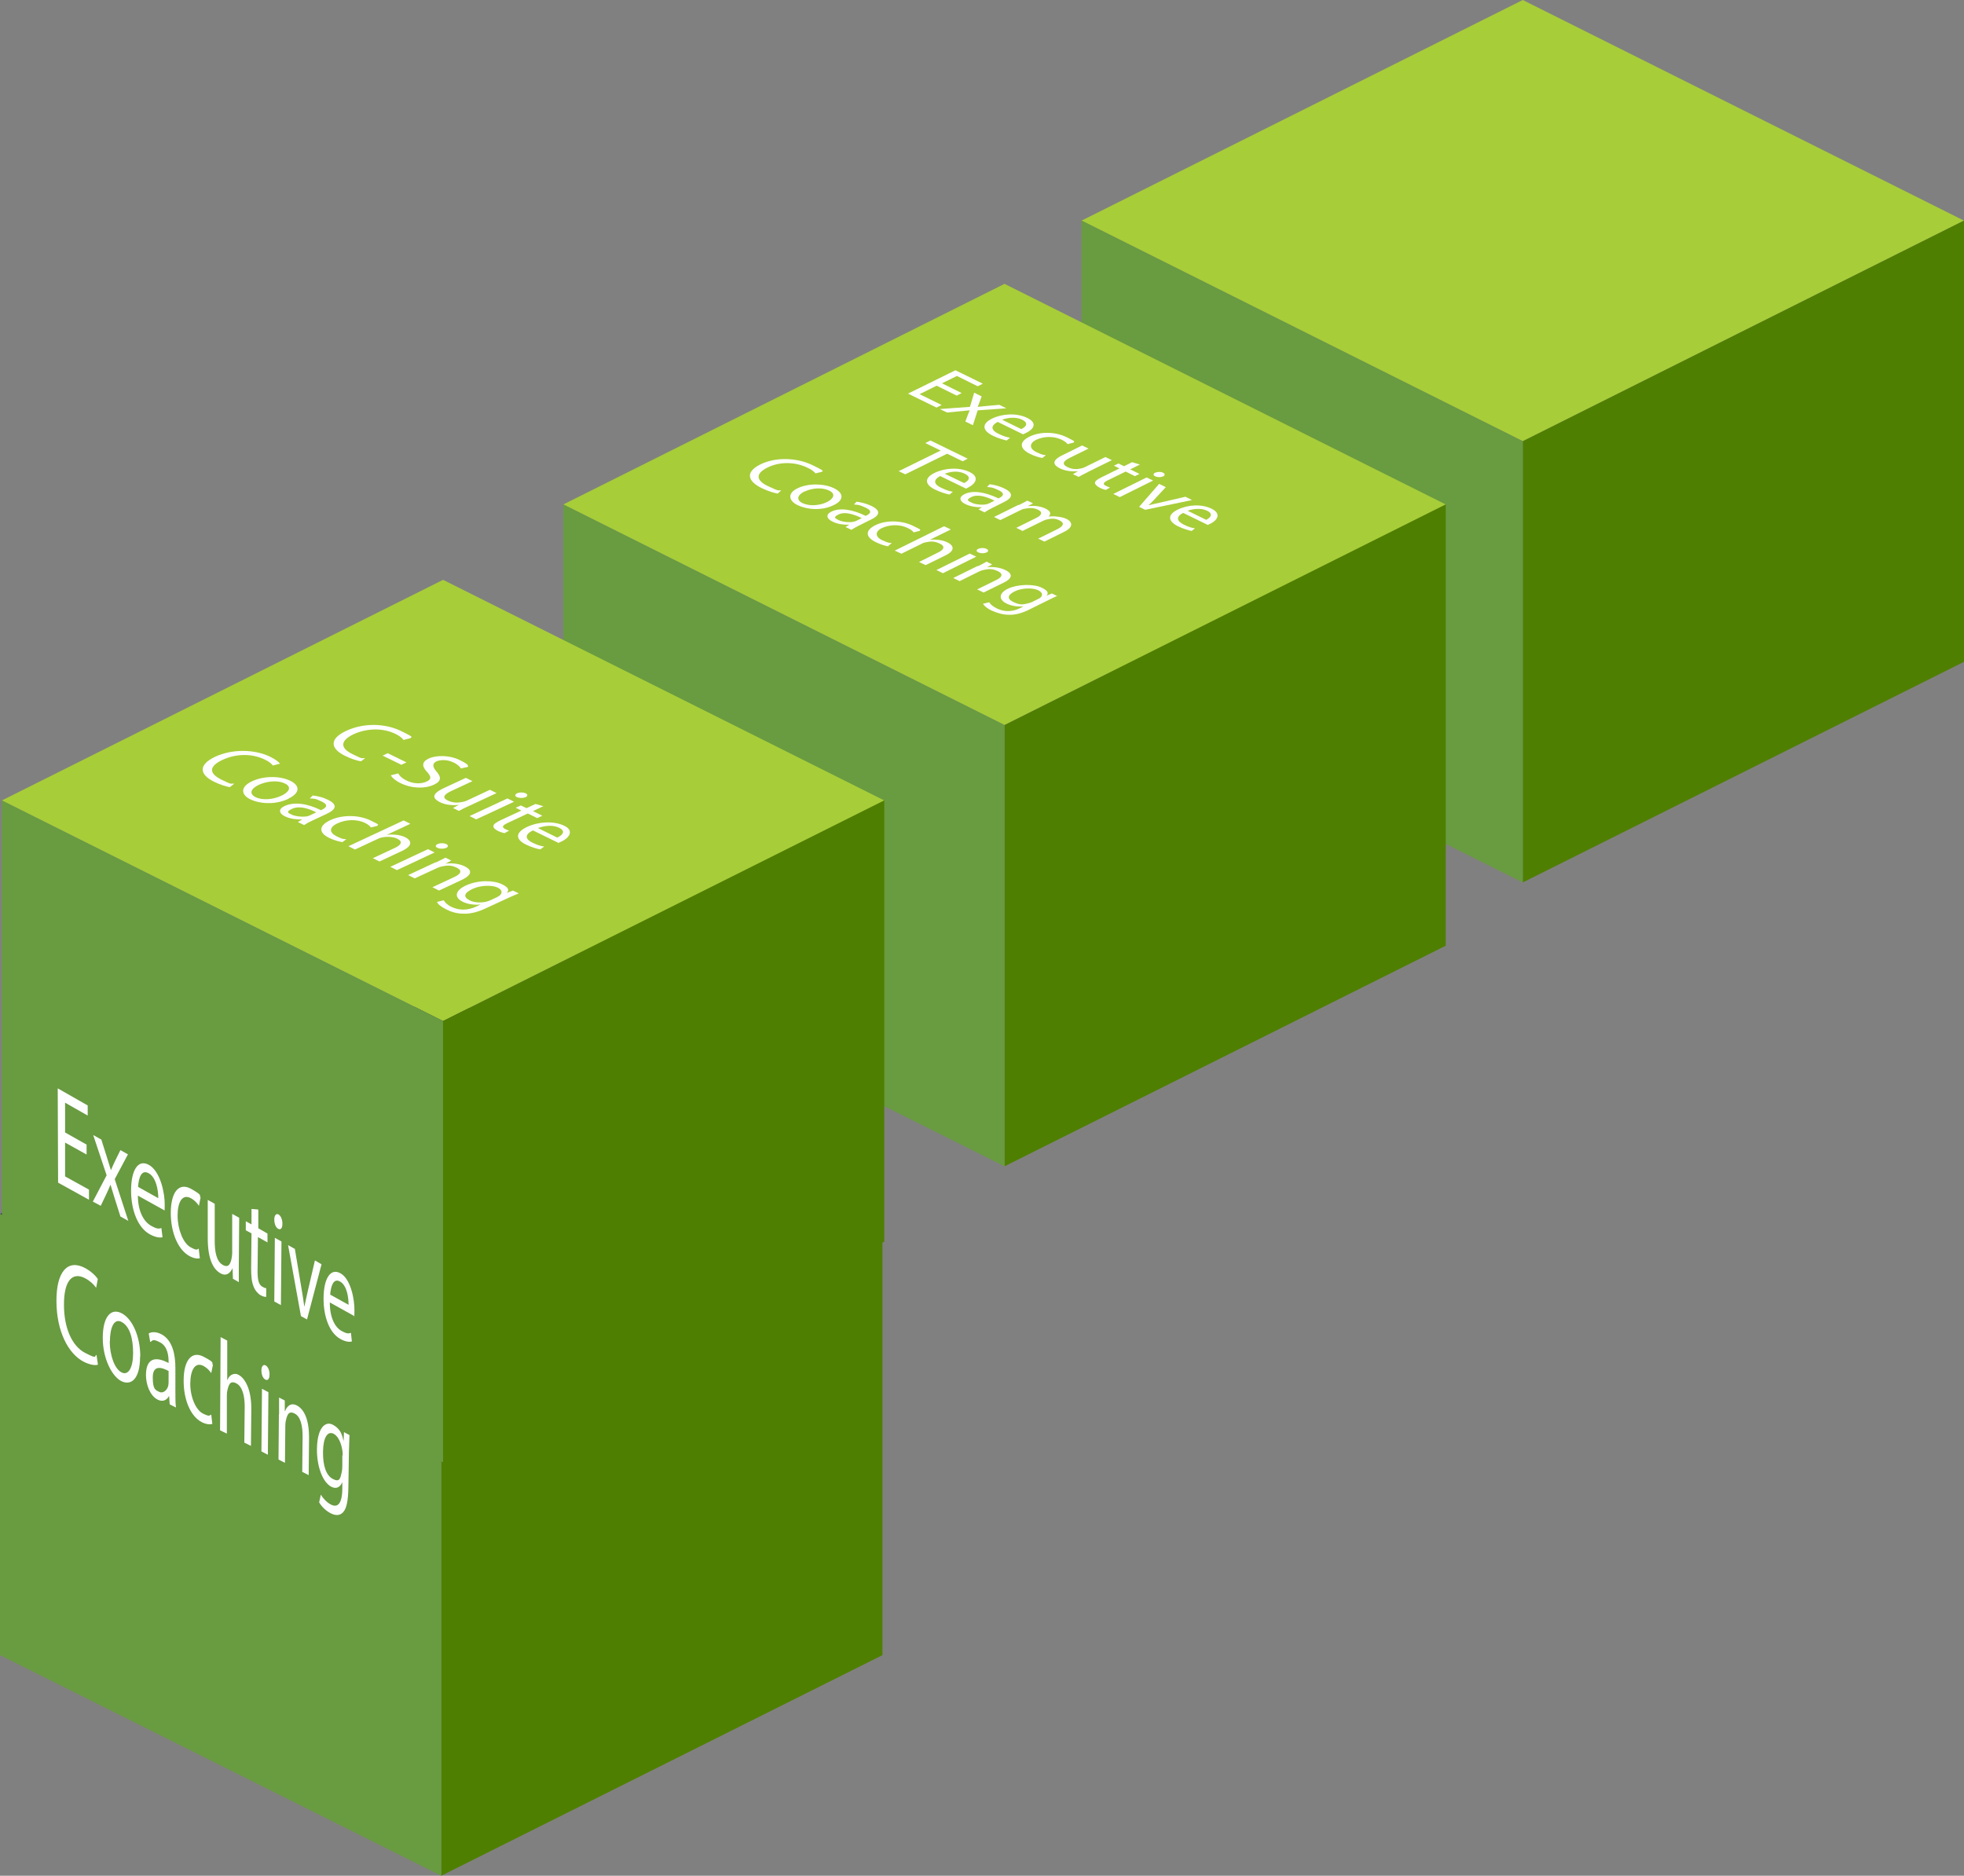 <?xml version="1.0" encoding="UTF-8"?>
<svg id="Layer_1" xmlns="http://www.w3.org/2000/svg" version="1.1" viewBox="0 0 1068.3 1020.3">
  <rect x="0" y="0" width="1068.3" height="1020.3" fill="#808080" stroke="none"/>
  <!-- Generator: Adobe Illustrator 29.5.1, SVG Export Plug-In . SVG Version: 2.1.0 Build 141)  -->
  <defs>
    <style>
      .st0 {
        fill: #fff;
      }

      .st1 {
        fill: #2a3a4c;
      }

      .st2 {
        fill: #4f7f00;
      }

      .st3 {
        fill: #a7cd38;
      }

      .st4 {
        fill: #699b41;
      }
    </style>
  </defs>
  <g>
    <g>
      <polygon class="st1" points="0 660.3 240 540.3 480 660.3 240 780.3 0 660.3"/>
      <polygon class="st2" points="240 1020.3 240 780.3 480 660.3 480 900.3 240 1020.3"/>
      <polygon class="st4" points="0 660.3 0 900.3 240 1020.3 240 780.3 0 660.3"/>
    </g>
    <g>
      <g>
        <polygon class="st3" points="588.3 120 828.3 0 1068.3 120 828.3 240 588.3 120"/>
        <polygon class="st2" points="828.3 480 828.3 240 1068.3 120 1068.3 360 828.3 480"/>
        <polygon class="st4" points="588.3 120 588.3 360 828.3 480 828.3 240 588.3 120"/>
      </g>
      <g>
        <polygon class="st3" points="306.4 274.4 546.4 154.4 786.4 274.4 546.4 394.4 306.4 274.4"/>
        <polygon class="st2" points="546.4 634.4 546.4 394.4 786.4 274.4 786.4 514.4 546.4 634.4"/>
        <polygon class="st4" points="306.4 274.4 306.4 514.4 546.4 634.4 546.4 394.4 306.4 274.4"/>
      </g>
      <g>
        <polygon class="st3" points="1 435.4 241 315.4 481 435.4 241 555.4 1 435.4"/>
        <polygon class="st2" points="241 795.4 241 555.4 481 435.4 481 675.4 241 795.4"/>
        <polygon class="st4" points="1 435.4 1 675.4 241 795.4 241 555.4 1 435.4"/>
      </g>
    </g>
  </g>
  <g>
    <path class="st0" d="M47.1,628l-11.7-6.5v18.4c0,0,13,7.2,13,7.2v5.5s-16.8-9.3-16.8-9.3l-.2-51.3,16.3,9.3v5.5s-12.3-7-12.3-7v16.2c0,0,11.7,6.6,11.7,6.6v5.4Z"/>
    <path class="st0" d="M55.1,619.8l3,9.5c.8,2.5,1.5,4.7,2.2,7.1h.1c.7-1.7,1.4-3.2,2.1-4.7l3-6.1,4.1,2.3-7.2,13.5,7.4,22.7-4.3-2.4-3.1-9.8c-.8-2.6-1.5-5-2.3-7.5h0c-.7,1.7-1.4,3.3-2.2,5l-3.1,6.5-4.3-2.3,7.5-14.3-7.3-21.9,4.3,2.4Z"/>
    <path class="st0" d="M75,650.3c0,8.9,3.4,14.3,7.1,16.4s4.3,1.6,5.7,1.3l.6,5c-1.3.3-3.6.2-6.9-1.6-6.4-3.5-10.2-12.9-10.2-23.8s3.7-17.4,9.8-13.9,8.6,15.2,8.5,21.7,0,2.3-.1,3l-14.6-8.1ZM86.1,651.8c0-4.1-1-11.2-5.2-13.6s-5.5,3-5.8,7.4l11.1,6.2Z"/>
    <path class="st0" d="M108.8,684.4c-1,.3-3.1.3-5.8-1.2-6.2-3.4-10.2-12.9-10.1-23.8s4.4-16.5,11.1-12.7,4.1,3.3,5.1,4.7l-.9,4.5c-.9-1.4-2.3-3-4.3-4.1-4.7-2.6-7.3,2-7.3,9.4s3,15,7,17.2,3.5,1,4.5.8l.6,5.2Z"/>
    <path class="st0" d="M129.9,687.8c0,3.6,0,6.8,0,9.6l-3.2-1.8-.2-5.8h0c-1,2.2-3.1,4.8-6.6,2.8s-6.9-6.9-6.9-19.2v-20.7c.1,0,3.8,2.1,3.8,2.1v19.5c-.1,6.7,1,11.8,4.3,13.7s4.2-.7,4.8-3.1c.2-.8.3-1.9.4-3.1v-21.5c.1,0,3.8,2.1,3.8,2.1l-.2,25.5Z"/>
    <path class="st0" d="M140.5,658.1v10c0,0,5,2.9,5,2.9v4.8s-5.2-2.9-5.2-2.9l-.2,18.8c0,4.3.6,7.1,2.6,8.2s1.6.7,2.1.7v4.8c-.6.1-1.7-.1-3.1-.9s-3-2.6-3.8-4.8c-1-2.4-1.3-5.7-1.3-9.8l.2-19-3.1-1.7v-4.9s3.1,1.7,3.1,1.7v-8.4c0,0,3.6.3,3.6.3Z"/>
    <path class="st0" d="M153.6,665.8c0,2.2-.9,3.4-2.3,2.6s-2.1-2.9-2.1-5.1,1-3.4,2.3-2.7,2.2,3,2.1,5.2ZM149.2,707.9l.3-34.6,3.6,2-.3,34.6-3.5-1.9Z"/>
    <path class="st0" d="M160.4,679.4l3.6,21.5c.6,3.5,1.1,6.6,1.5,9.7h.1c.5-2.5,1.1-5,1.7-7.8l4-17.2,3.6,2.1-7.9,30-3.3-1.8-7-38.6,3.8,2.1Z"/>
    <path class="st0" d="M179.4,708.5c0,8.4,2.9,13.5,6.3,15.4s3.9,1.4,5.2,1.1l.5,4.7c-1.2.3-3.3.3-6.3-1.4-5.8-3.2-9.2-12-9.1-22.3s3.6-16.5,9.2-13.4,7.7,14.2,7.6,20.4-.1,2.2-.2,2.8l-13.3-7.4ZM189.6,709.8c0-3.9-.8-10.5-4.6-12.7s-5.1,3-5.4,7.1l10.1,5.6Z"/>
    <path class="st0" d="M53.3,742.3c-1.4.5-4.2.2-7.8-1.6-8.3-4.3-14.7-16.4-14.8-32.8s6.2-23.1,15.5-18.2c3.7,2,6,4.5,7,6l-.9,4.8c-1.4-2-3.5-3.9-6-5.2-7-3.7-11.6,1.4-11.5,14.6,0,12.3,4.3,22.3,11.5,26s4.7,1.6,6.2,1.1l.8,5.5Z"/>
    <path class="st0" d="M76.2,737.8c0,13-5.3,16-10.3,13.4s-10-12.2-10-23.4c0-11.9,4.6-16.5,10.4-13.4s10,12.7,10,23.4ZM59.7,729.6c0,7.8,2.7,15,6.4,16.9s6.3-2.5,6.3-10.5-1.8-14.5-6.2-16.9-6.4,3.7-6.4,10.4Z"/>
    <path class="st0" d="M92.3,763.9l-.3-4.5h-.1c-1.1,2.1-3.3,3.4-6.2,1.9-4.1-2.1-6.3-8.2-6.3-13.3,0-8.5,4.4-10.8,12.3-6.6v-.7c0-2.9-.4-8.3-4.6-10.5s-3.9-1-5.4-.2l-.8-4.7c1.7-1,4.2-.9,6.8.4,6.3,3.3,7.7,11.4,7.7,18.4v13c0,3,0,6,.3,8.5l-3.4-1.7ZM91.8,745.8c-4-2.2-8.7-3.4-8.7,3.4s1.6,6.9,3.5,7.9,4.3-.7,4.9-3.3c.1-.6.2-1.3.2-1.9v-6.1Z"/>
    <path class="st0" d="M115.5,774.5c-1,.4-3.1.4-5.7-.9-6.1-3.1-10-12.2-9.9-22.8,0-10.7,4.3-16.3,10.9-12.8s4.1,3.1,5,4.5l-.9,4.4c-.9-1.3-2.2-2.8-4.2-3.9-4.6-2.4-7.1,2.2-7.2,9.4s2.9,14.5,6.9,16.5,3.4.8,4.5.6l.6,5Z"/>
    <path class="st0" d="M120,727.3l3.6,1.9v21.6c-.1,0,0,0,0,0,.6-1.5,1.5-2.6,2.6-3.1,1.1-.5,2.3-.6,3.7.2,2.6,1.4,6.8,6.5,6.8,18.3l-.2,20.3-3.6-1.8.2-19.6c0-5.5-1.1-10.8-4.5-12.6s-4.2.7-4.9,3.7c-.2.7-.3,1.6-.3,2.9v20.7c-.1,0-3.7-1.8-3.7-1.8l.3-50.6Z"/>
    <path class="st0" d="M146.6,747.8c0,2.1-.9,3.4-2.3,2.6s-2.1-2.8-2.1-5,1-3.4,2.3-2.7,2.2,2.9,2.1,5ZM142.2,789.4l.3-34,3.5,1.9-.3,34-3.5-1.8Z"/>
    <path class="st0" d="M151.8,769.5c0-3.5,0-6.4,0-9.3l3.1,1.6v5.7c.1,0,.2,0,.2,0,1-2.7,3.2-4.7,6.4-3s6.7,6.3,6.6,17.9l-.2,20-3.5-1.8.2-19.4c0-5.4-1-10.6-4.3-12.3s-4.1.7-4.8,3.8c-.2.7-.3,1.7-.3,2.7l-.2,20.3-3.5-1.8.2-24.7Z"/>
    <path class="st0" d="M190.1,780.4c-.1,2.4-.2,5-.3,9.1l-.3,19.3c-.1,7.6-1,11.8-2.9,13.8-1.9,2.1-4.5,1.7-6.8.5s-4.7-3.3-6.2-5.9l.9-4.2c1.2,2,3.2,4.2,5.5,5.4,3.5,1.8,6.1-.2,6.2-8.5v-3.7c0,0,0,0,0,0-1.1,2.6-3.1,4-6,2.5-4.7-2.4-7.9-11.1-7.8-20.4.1-11.4,4.4-15.6,8.7-13.3s5,5.7,5.8,8.9h0s.2-4.9.2-4.9l3,1.6ZM186.4,791.7c0-1,0-1.9-.2-2.9-.6-3.8-2.2-7.6-4.7-8.9-3.3-1.7-5.7,2-5.8,9.7s1.7,13,5.4,14.9,4-.3,4.8-3.8c.2-.9.3-2.1.3-3.1v-6Z"/>
  </g>
  <g>
    <path class="st0" d="M196.3,414.1c-2-.3-5.3-1.3-8.7-3-7.9-3.9-8.7-9.2.8-13.6s21-4.1,29.7.1,4.9,3.1,5.3,3.9l-3.9,1c-.7-1-2.1-2.2-4.4-3.3-6.5-3.2-15.2-3.3-22.8.2-7,3.3-7.6,7.3-.8,10.7s4.9,2,7.1,2.3l-2.2,1.7Z"/>
    <path class="st0" d="M221.1,414.7l-2.8,1.3-10.2-5,2.8-1.3,10.2,5Z"/>
    <path class="st0" d="M216.6,420.6c.6,1.3,2.1,2.8,4.6,4,3.7,1.8,7.8,1.9,10.7.6s2.7-2.7.5-5.2c-2.9-3-3.2-5.5.8-7.4s11.4-1.9,16.8.8,4.2,2.7,4.7,3.7l-4,.9c-.4-.7-1.4-2-3.9-3.2-3.8-1.9-7.6-1.5-9.5-.6s-2.3,2.7,0,5.3c2.8,3.2,2.9,5.4-1.4,7.4s-11.4,2.3-18-.9c-2.7-1.3-4.8-3.1-5.3-4.3l4-1Z"/>
    <path class="st0" d="M255,438.4c-2.1,1-4,1.9-5.4,2.7l-3.2-1.6,3.2-1.7h0c-2.6.3-6.9.3-10.4-1.5s-5.1-4.2,2.2-7.6l12-5.6,3.6,1.8-11.4,5.3c-3.9,1.8-5.4,3.6-2.1,5.2s5.8,1.2,8.2.8c.8-.2,1.6-.4,2.2-.7l12.6-5.9,3.6,1.8-15,7Z"/>
    <path class="st0" d="M285.8,433.6c-1.2.6-3.2.6-4.6,0s-1.1-1.5.1-2.1,3.3-.6,4.6,0,1.2,1.6-.1,2.2ZM255.4,443.9l20.6-9.6,3.6,1.8-20.6,9.6-3.6-1.8Z"/>
    <path class="st0" d="M295.8,438.4l-5.9,2.8,5.1,2.5-2.8,1.3-5.1-2.5-11.1,5.2c-2.5,1.2-3.3,2.2-1.3,3.2s1.8.7,2.3.9l-2.6,1.4c-1-.2-2.3-.6-3.7-1.3s-2.5-1.7-2.3-2.6c0-1,1.5-2,4-3.2l11.2-5.2-3.1-1.5,2.8-1.3,3.1,1.5,4.9-2.3,4.5,1.3Z"/>
    <path class="st0" d="M289.9,451.7c-5,2.4-3.9,4.9-.4,6.6s4.6,1.8,6.5,2.2l-2.1,1.5c-1.9-.3-4.7-1.1-7.8-2.6-6.1-3-5.6-6.7.6-9.6s14.6-3.4,20.3-.6,2.2,6.8-1.5,8.5-1.4.6-1.9.7l-13.9-6.8ZM303.1,455.6c2.4-1.1,5.1-3.3,1.1-5.3s-8.7-.9-11.6.1l10.5,5.2Z"/>
    <path class="st0" d="M125.2,428.2c-2-.3-5.4-1.3-8.8-3-7.9-3.9-8.7-9.2.7-13.6,9-4.2,21.1-4.2,29.8,0,3.5,1.7,4.9,3.1,5.4,3.8l-3.9,1c-.7-1-2.1-2.2-4.5-3.3-6.6-3.2-15.3-3.3-22.8.2s-7.6,7.3-.8,10.7,4.9,1.9,7.1,2.3l-2.2,1.7Z"/>
    <path class="st0" d="M156.9,434.5c-7.6,3.6-16.1,2.6-20.9.2s-5.5-6.6,1-9.7,15.4-3,20.9-.3,5.3,6.7-1,9.7ZM140.8,426.9c-4.5,2.1-5.4,4.9-1.8,6.7s9.5,1.4,14.1-.8c3.5-1.6,6.2-4.5,1.9-6.6s-10.3-1.1-14.2.7Z"/>
    <path class="st0" d="M162.1,447.1l2.3-1.4h-.1c-2.7.1-6.3-.2-9.2-1.6-4.1-2-3.2-4.4-.2-5.7,5-2.3,12-1.5,19.7,2.3l.4-.2c1.7-.8,4.3-2.4.2-4.4s-4.4-1.6-6.7-1.8l1.6-1.6c2.8.3,5.9,1.1,8.4,2.4,6.1,3,3.3,5.7-.8,7.6l-7.7,3.6c-1.8.8-3.4,1.7-4.6,2.5l-3.3-1.6ZM172.1,441.9c-3.9-2-9.1-3.8-13.1-2s-2,2.4-.1,3.3,6,1.3,8.3.8c.5-.1,1-.3,1.4-.5l3.6-1.7Z"/>
    <path class="st0" d="M186,458c-1.5-.2-4.2-.9-6.9-2.2-6-2.9-5.7-6.8.6-9.7s15.1-3,21.7.1,3.5,2.2,4,3l-3.7.9c-.4-.7-1.2-1.5-3.2-2.5-4.6-2.2-10.5-1.8-14.8.2-4.8,2.2-4.7,5-.8,7s4,1.4,5.5,1.7l-2.2,1.6Z"/>
    <path class="st0" d="M219.6,446.3l3.6,1.8-12.8,6h0c1.6-.2,3.5-.2,5.2,0,1.7.2,3.4.6,4.8,1.3,2.7,1.3,5.2,4.2-1.8,7.5l-12.2,5.7-3.6-1.8,11.8-5.5c3.3-1.5,4.9-3.4,1.5-5.1-2.3-1.1-5.9-1.3-8.6-.6-.7.1-1.3.4-2,.7l-12.4,5.8-3.6-1.8,30.2-14.1Z"/>
    <path class="st0" d="M242.6,461.2c-1.2.6-3.2.6-4.6,0s-1.2-1.5.1-2.1,3.3-.6,4.6,0,1.2,1.6-.1,2.2ZM212.3,471.5l20.5-9.6,3.6,1.8-20.5,9.6-3.6-1.8Z"/>
    <path class="st0" d="M236.9,469.2c2.1-1,3.8-1.8,5.4-2.7l3.2,1.6-3.2,1.7h0c2.9-.4,7.1-.2,10.4,1.4s5.3,4.2-1.7,7.5l-12.2,5.7-3.6-1.8,11.8-5.5c3.3-1.5,4.9-3.4,1.5-5.1s-6-1.2-8.6-.6c-.6.1-1.3.4-2,.7l-12.3,5.7-3.6-1.8,15-7Z"/>
    <path class="st0" d="M282.1,486c-1.6.6-3.3,1.4-5.8,2.5l-11.9,5.5c-4.7,2.2-8.5,3.1-12.2,3-3.8,0-7.1-1.1-9.6-2.4s-4.4-2.7-4.9-4l3.7-.9c.5,1,1.7,2.4,4.2,3.6,3.7,1.8,8.4,2.2,13.5-.2l2.3-1.1h0c-3,.3-6.7,0-9.7-1.5-4.9-2.4-4.1-6.1,1.6-8.8,6.9-3.2,15.3-2.9,19.8-.7s3.4,3.5,2.6,4.7h0s3.3-1.3,3.3-1.3l3.1,1.5ZM270.3,488c.6-.3,1.1-.6,1.5-.9,1.5-1.3,1.5-3-1.1-4.3s-8.9-1.5-13.6.7-5.4,4.4-1.5,6.3c2.2,1.1,5.6,1.4,8.8.7.8-.2,1.6-.5,2.3-.8l3.7-1.7Z"/>
  </g>
  <g>
    <path class="st0" d="M520.2,215.1l-10.7-5.3-9.3,4.6,12,5.9-2.8,1.4-15.5-7.6,25.8-12.7,14.9,7.3-2.8,1.4-11.3-5.6-8.1,4,10.7,5.3-2.7,1.4Z"/>
    <path class="st0" d="M534,215.5l-1.2,3.3c-.3.9-.6,1.6-1,2.5h.1c1.8-.2,3.4-.3,5-.5l6.7-.6,3.8,1.9-15.6,1.1-2.6,8.1-4.1-2,1.3-3.5c.3-.9.7-1.7,1.1-2.6h0c-1.8.2-3.4.3-5.3.5l-7,.7-4-1.9,16.4-1.2,2.3-7.7,4,2Z"/>
    <path class="st0" d="M542.7,229.5c-4.4,2.3-3.2,4.7.3,6.4s4.5,1.8,6.4,2.2l-1.8,1.5c-1.8-.4-4.5-1.1-7.6-2.6-6-3-5.9-6.6-.4-9.3,5.5-2.7,13.4-3.2,19.1-.4,6.4,3.1,2.8,6.6-.6,8.2s-1.3.6-1.7.7l-13.7-6.7ZM555.5,233.4c2.2-1,4.5-3.1.5-5.1-3.6-1.8-8.3-1-10.9,0l10.4,5.1Z"/>
    <path class="st0" d="M566.9,249.1c-1.4-.2-4-.9-6.6-2.2-5.9-2.9-6-6.6-.3-9.4s13.8-2.8,20.2.3,3.4,2.2,3.9,2.9l-3.4.9c-.4-.6-1.3-1.5-3.2-2.4-4.5-2.2-10-1.8-13.8,0s-4,4.8,0,6.7,3.8,1.4,5.2,1.7l-1.9,1.5Z"/>
    <path class="st0" d="M591.5,256.9c-1.9.9-3.5,1.8-4.8,2.5l-3.1-1.5,2.8-1.6h0c-2.4.2-6.3.2-9.8-1.5s-5.1-4.1,1.3-7.2l10.7-5.3,3.5,1.7-10.1,5c-3.5,1.7-4.7,3.4-1.5,5s5.5,1.2,7.6.8c.7-.1,1.4-.4,2-.7l11.2-5.5,3.5,1.7-13.2,6.5Z"/>
    <path class="st0" d="M620,252.7l-5.2,2.6,5,2.5-2.5,1.2-5-2.5-9.8,4.8c-2.3,1.1-2.9,2.1-.9,3s1.7.7,2.2.9l-2.3,1.3c-.9-.2-2.2-.6-3.5-1.3s-2.4-1.7-2.4-2.5c0-1,1.2-1.9,3.4-3l9.9-4.9-3-1.5,2.5-1.2,3,1.5,4.4-2.2,4.3,1.3Z"/>
    <path class="st0" d="M632.6,259.1c-1.1.6-2.9.6-4.2,0s-1.2-1.5,0-2,3-.6,4.2,0,1.2,1.5,0,2.1ZM605.5,268.7l18.2-9,3.5,1.7-18.1,9-3.5-1.7Z"/>
    <path class="st0" d="M634.2,264.9l-6.4,6.9c-1,1.1-2,2.1-3.1,3h.1c1.9-.5,4-.9,6.2-1.4l13.8-3.2,3.6,1.8-25.5,5.3-3.3-1.6,10.9-12.5,3.7,1.8Z"/>
    <path class="st0" d="M643.6,279c-4.4,2.2-3.2,4.6.2,6.3s4.3,1.7,6.2,2.1l-1.8,1.4c-1.7-.3-4.4-1.1-7.4-2.5-5.8-2.9-5.7-6.4-.2-9.1s13.1-3.2,18.6-.4,2.6,6.4-.7,8-1.3.5-1.6.7l-13.3-6.5ZM656,282.8c2.1-1,4.4-3.1.6-5-3.5-1.7-8-.9-10.6,0l10,4.9Z"/>
    <path class="st0" d="M511.7,245.1l-8.4-4.1,2.8-1.4,20.3,9.9-2.8,1.4-8.4-4.1-22.8,11.2-3.6-1.7,22.8-11.2Z"/>
    <path class="st0" d="M511.5,258.9c-4.4,2.3-3.2,4.7.4,6.4s4.5,1.8,6.4,2.2l-1.8,1.5c-1.8-.3-4.5-1.1-7.7-2.6-6.1-2.9-6-6.5-.4-9.2s13.4-3.2,19.1-.4,2.8,6.5-.5,8.2-1.3.6-1.7.7l-13.8-6.7ZM524.3,262.8c2.2-1,4.5-3.1.5-5.1s-8.3-1-10.9,0l10.4,5Z"/>
    <path class="st0" d="M532.1,277.2l2-1.3h-.1c-2.5.1-5.9-.3-8.7-1.6-4-1.9-3.4-4.2-.7-5.5,4.4-2.2,11-1.3,18.5,2.3l.4-.2c1.5-.7,3.8-2.3-.2-4.2s-4.2-1.5-6.4-1.8l1.4-1.5c2.6.3,5.6,1.1,8,2.3,5.9,2.9,3.6,5.5,0,7.3l-6.8,3.4c-1.6.8-3,1.6-4,2.3l-3.2-1.6ZM540.9,272.3c-3.8-1.9-8.8-3.7-12.4-2s-1.6,2.3.2,3.2,5.7,1.3,7.8.8c.5-.1.9-.3,1.3-.4l3.2-1.6Z"/>
    <path class="st0" d="M554,274.8c1.9-.9,3.4-1.7,4.8-2.5l3.1,1.5-2.8,1.5h.1c2.8-.3,6.2-.2,9.4,1.3s3.1,3,1.8,4.4h0c1.6-.2,3.2-.2,4.5,0,2,.2,3.7.5,5.5,1.4s4.7,3.8-1.6,6.9l-10.7,5.3-3.4-1.6,10.3-5.1c3.5-1.7,4.2-3.4,1.4-4.8s-4.9-1-7.1-.5c-.6.1-1.3.4-1.9.7l-11.2,5.5-3.4-1.7,10.9-5.4c2.9-1.4,3.6-3.1,1-4.4s-5.4-1-7.7-.5c-.7.1-1.3.4-1.9.7l-11,5.4-3.4-1.7,13.3-6.6Z"/>
    <path class="st0" d="M423.1,268.5c-1.9-.3-5.2-1.3-8.6-2.9-7.9-3.8-9.3-8.8-.9-13,8.1-4,19.5-3.8,28.1.3s5,3.1,5.5,3.7l-3.6.9c-.8-1-2.2-2.1-4.6-3.2-6.6-3.1-14.8-3.3-21.5,0s-6.4,7,.4,10.2,4.9,1.9,7,2.3l-1.9,1.7Z"/>
    <path class="st0" d="M453.6,274.7c-6.8,3.4-14.9,2.4-19.7.1s-5.9-6.4-.1-9.2,14.2-2.7,19.7-.1,5.7,6.5.1,9.2ZM437.6,267.3c-4,2-4.6,4.7-1,6.4s9.1,1.4,13.2-.6c3.1-1.5,5.4-4.3,1.1-6.3s-9.8-1.1-13.3.6Z"/>
    <path class="st0" d="M459.9,286.7l2-1.3h-.1c-2.5.1-6-.2-8.8-1.6-4-1.9-3.5-4.2-.8-5.5,4.4-2.2,11.1-1.4,18.7,2.3l.4-.2c1.5-.7,3.8-2.3-.3-4.2s-4.3-1.5-6.5-1.8l1.4-1.5c2.6.3,5.6,1.1,8.1,2.3,6,2.9,3.7,5.5,0,7.3l-6.8,3.4c-1.6.8-3.1,1.6-4.1,2.3l-3.3-1.6ZM468.7,281.8c-3.9-1.9-9-3.7-12.5-2s-1.6,2.3.2,3.2,5.7,1.3,7.9.8c.5-.1.9-.3,1.3-.4l3.2-1.6Z"/>
    <path class="st0" d="M483.3,297.2c-1.4-.2-4.1-.9-6.7-2.2-6-2.8-6.1-6.5-.5-9.3s13.9-2.8,20.3.2,3.5,2.1,4,2.8l-3.4.9c-.4-.6-1.3-1.5-3.3-2.4-4.5-2.2-10-1.8-13.9,0s-3.9,4.8,0,6.6,3.9,1.4,5.3,1.6l-1.9,1.5Z"/>
    <path class="st0" d="M513.6,286.3l3.6,1.7-11.4,5.6h0c1.5-.2,3.2-.1,4.9.1,1.6.2,3.2.6,4.6,1.3,2.6,1.2,5.3,4-1,7.1l-10.8,5.3-3.6-1.7,10.4-5.2c2.9-1.4,4.2-3.2.9-4.8s-5.6-1.2-8.1-.6c-.7.1-1.2.3-1.8.7l-11,5.4-3.6-1.7,26.7-13.2Z"/>
    <path class="st0" d="M536.5,300.5c-1.1.6-2.9.6-4.3,0s-1.2-1.5,0-2,3-.6,4.3,0,1.3,1.5,0,2.1ZM509.3,310.1l18.2-9,3.5,1.7-18.1,9-3.5-1.7Z"/>
    <path class="st0" d="M531.9,308c1.9-.9,3.4-1.7,4.7-2.5l3.1,1.5-2.8,1.6h0c2.7-.4,6.6-.1,9.8,1.4s5.3,4-.9,7l-10.8,5.3-3.5-1.7,10.4-5.1c2.9-1.4,4.2-3.2.9-4.8s-5.6-1.2-8.1-.6c-.6.1-1.2.4-1.8.6l-10.9,5.4-3.5-1.7,13.2-6.5Z"/>
    <path class="st0" d="M575.4,324c-1.4.6-2.9,1.3-5.1,2.4l-10.5,5.2c-4.1,2-7.5,2.9-11,2.8-3.5,0-6.7-1.1-9.2-2.2s-4.3-2.6-4.9-3.8l3.4-.8c.5,1,1.8,2.2,4.2,3.4,3.6,1.7,7.9,2.1,12.5-.2l2-1h0c-2.7.3-6.1,0-9.1-1.4-4.8-2.3-4.4-5.8.6-8.2s13.8-2.7,18.2-.6,3.5,3.3,2.8,4.4h0s2.9-1.2,2.9-1.2l3,1.5ZM564.7,325.8c.6-.3,1-.5,1.3-.8,1.3-1.2,1.1-2.8-1.4-4s-8.4-1.4-12.5.6-4.6,4.1-.8,5.9,5.4,1.3,8.2.6c.8-.2,1.5-.5,2-.7l3.2-1.6Z"/>
  </g>
</svg>